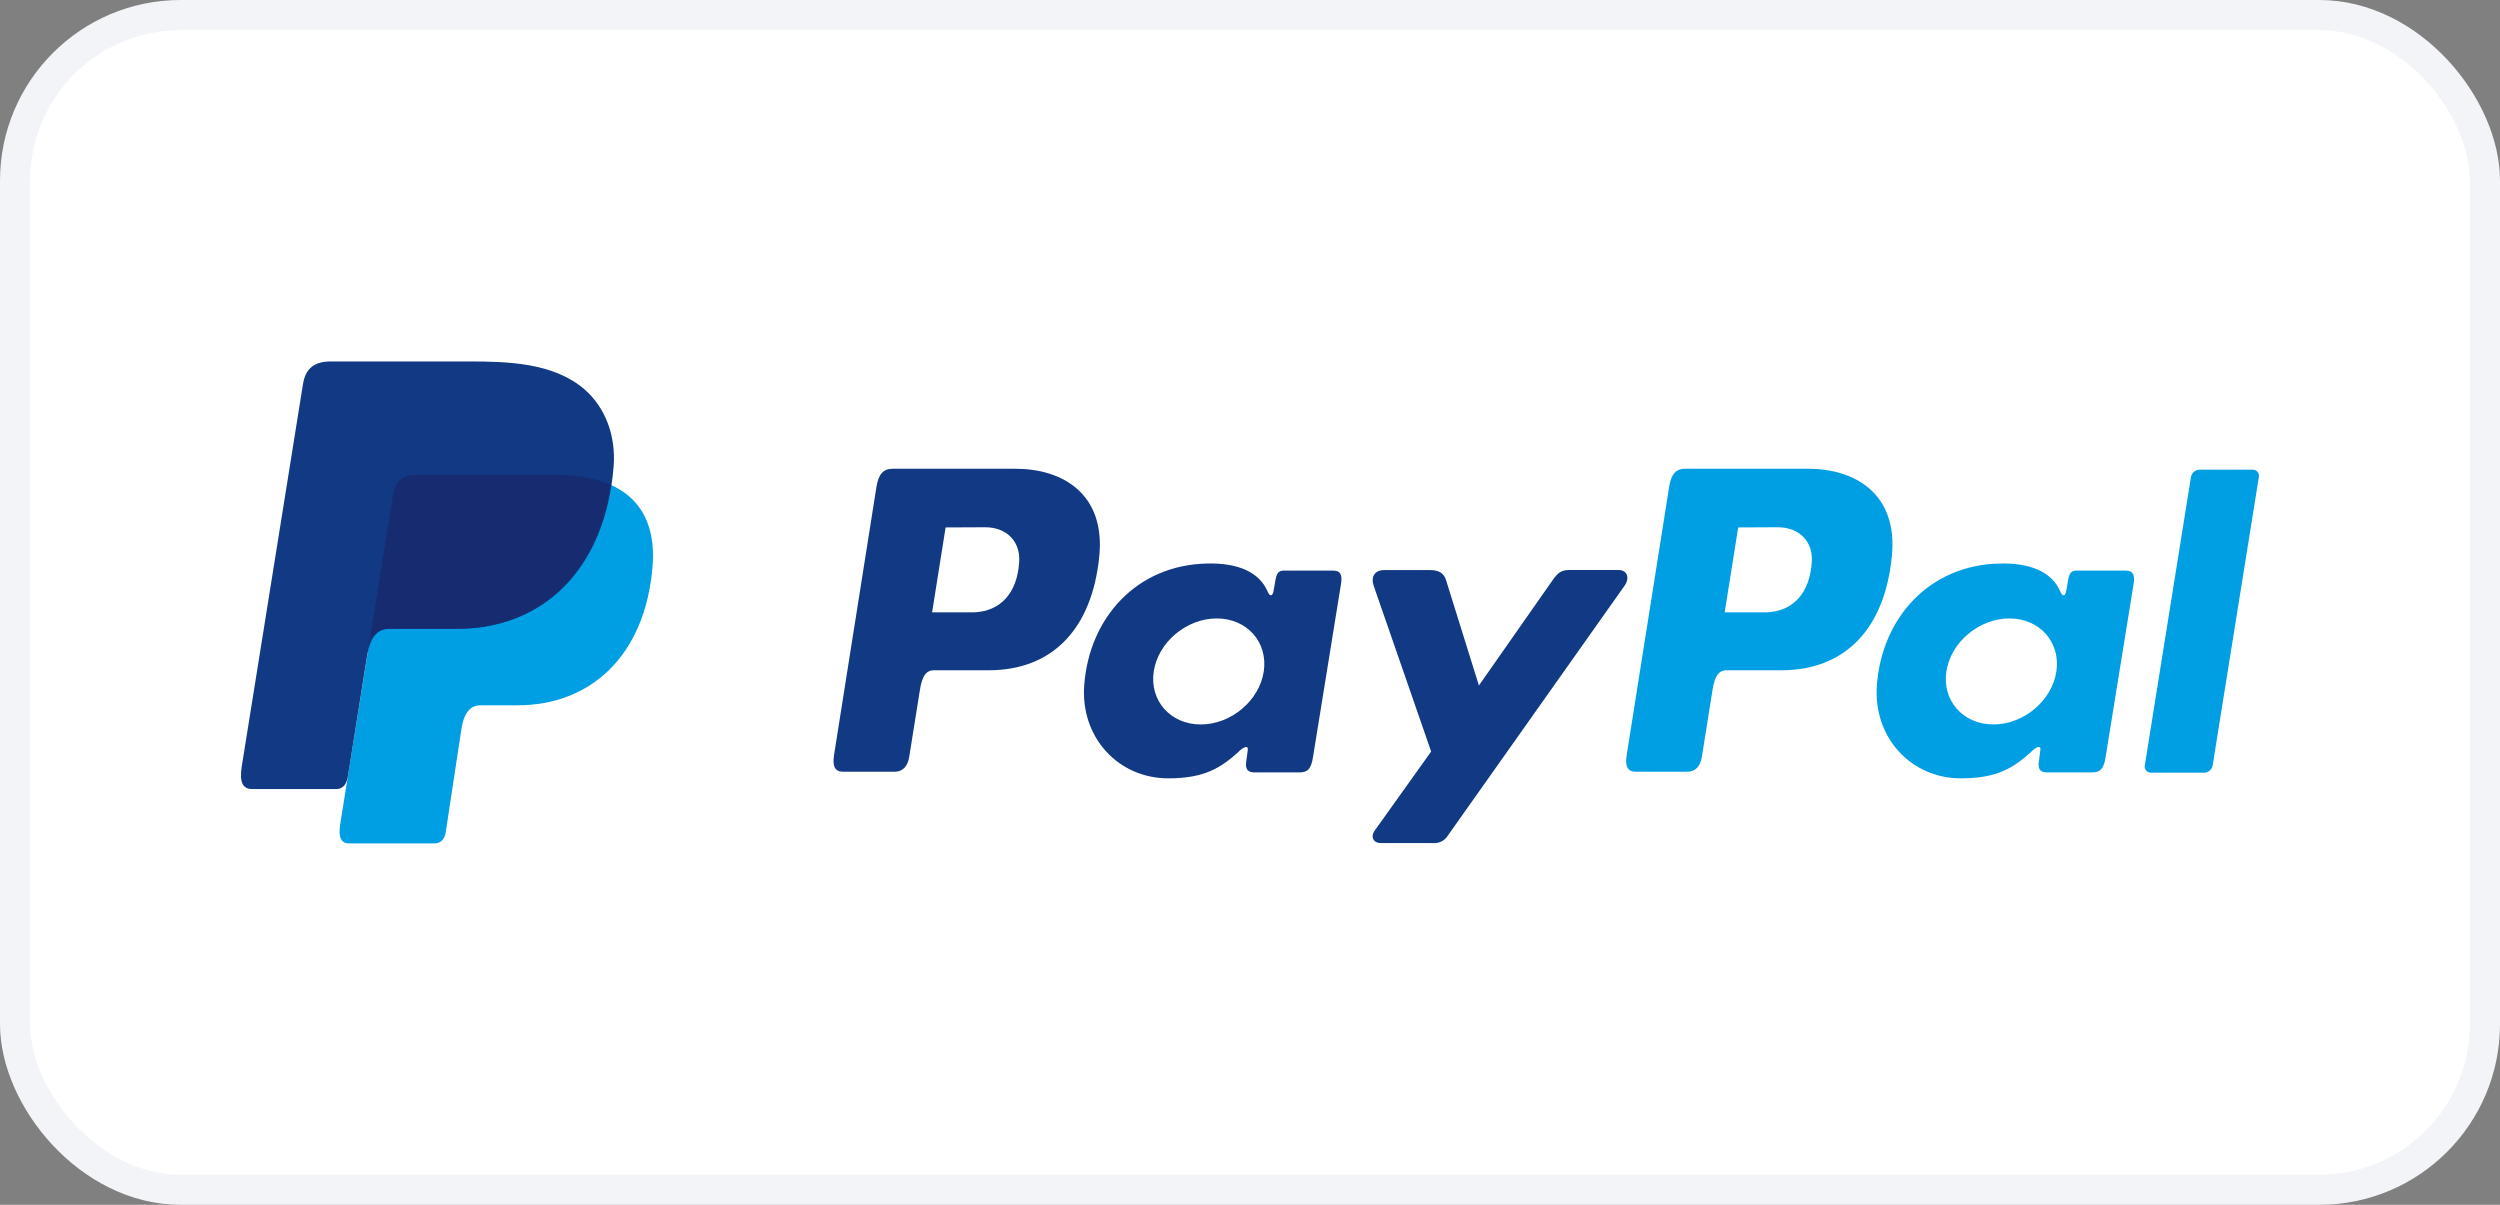 <svg width="83" height="40" viewBox="0 0 83 40" fill="none" xmlns="http://www.w3.org/2000/svg">
<rect x="0" y="0" width="83" height="40" fill="#808080" stroke="none"/>
<rect x="0.5" y="0.5" width="82" height="39" rx="5.5" fill="white"/>
<rect x="0.5" y="0.5" width="82" height="39" rx="5.5" stroke="#F2F4F7"/>
<g clip-path="url(#clip0_6086_1714)">
<path fill-rule="evenodd" clip-rule="evenodd" d="M13.846 15.766H18.425C20.883 15.766 21.808 16.993 21.665 18.795C21.429 21.77 19.604 23.416 17.184 23.416H15.962C15.63 23.416 15.406 23.633 15.316 24.22L14.798 27.633C14.763 27.854 14.645 27.983 14.468 28H11.591C11.321 28 11.225 27.796 11.296 27.355L13.05 16.413C13.118 15.975 13.362 15.766 13.846 15.766Z" fill="#009EE3"/>
<path fill-rule="evenodd" clip-rule="evenodd" d="M33.723 15.563C35.268 15.563 36.693 16.389 36.498 18.448C36.262 20.894 34.932 22.248 32.835 22.253H31.002C30.738 22.253 30.61 22.465 30.542 22.9L30.187 25.122C30.134 25.457 29.959 25.622 29.702 25.622H27.996C27.725 25.622 27.63 25.451 27.69 25.068L29.098 16.165C29.168 15.727 29.334 15.563 29.638 15.563H33.72H33.723ZM30.946 20.33H32.335C33.203 20.298 33.78 19.705 33.838 18.635C33.873 17.975 33.421 17.502 32.701 17.505L31.394 17.511L30.946 20.33ZM41.135 24.941C41.291 24.801 41.449 24.729 41.426 24.901L41.371 25.314C41.343 25.529 41.429 25.643 41.632 25.643H43.147C43.402 25.643 43.526 25.542 43.589 25.153L44.523 19.377C44.57 19.087 44.498 18.945 44.275 18.945H42.608C42.458 18.945 42.385 19.028 42.346 19.254L42.284 19.609C42.252 19.794 42.166 19.827 42.086 19.641C41.803 18.981 41.083 18.685 40.077 18.709C37.74 18.756 36.165 20.505 35.996 22.746C35.866 24.48 37.126 25.841 38.787 25.841C39.993 25.841 40.532 25.492 41.139 24.945L41.135 24.941ZM39.865 24.052C38.859 24.052 38.159 23.261 38.304 22.292C38.449 21.323 39.39 20.532 40.396 20.532C41.402 20.532 42.102 21.323 41.957 22.292C41.812 23.261 40.872 24.052 39.865 24.052ZM47.488 18.927H45.952C45.635 18.927 45.506 19.16 45.606 19.446L47.514 24.951L45.643 27.571C45.486 27.79 45.608 27.989 45.829 27.989H47.555C47.656 28.001 47.758 27.984 47.849 27.94C47.94 27.896 48.016 27.827 48.068 27.741L53.935 19.447C54.115 19.192 54.03 18.924 53.734 18.924H52.099C51.819 18.924 51.707 19.034 51.546 19.263L49.1 22.758L48.007 19.255C47.943 19.043 47.783 18.927 47.489 18.927H47.488Z" fill="#113984"/>
<path fill-rule="evenodd" clip-rule="evenodd" d="M60.038 15.563C61.582 15.563 63.008 16.389 62.812 18.448C62.576 20.894 61.247 22.248 59.149 22.253H57.317C57.054 22.253 56.926 22.465 56.857 22.9L56.503 25.122C56.45 25.457 56.275 25.622 56.017 25.622H54.312C54.04 25.622 53.945 25.451 54.006 25.068L55.416 16.162C55.485 15.724 55.652 15.561 55.956 15.561H60.038V15.563ZM57.26 20.33H58.649C59.518 20.298 60.094 19.705 60.152 18.635C60.188 17.975 59.735 17.502 59.015 17.505L57.708 17.511L57.26 20.33ZM67.449 24.941C67.605 24.801 67.763 24.729 67.741 24.901L67.685 25.314C67.657 25.529 67.743 25.643 67.946 25.643H69.461C69.717 25.643 69.841 25.542 69.903 25.153L70.837 19.377C70.884 19.087 70.812 18.945 70.589 18.945H68.925C68.775 18.945 68.701 19.028 68.662 19.254L68.601 19.609C68.569 19.794 68.483 19.827 68.403 19.641C68.12 18.981 67.399 18.685 66.393 18.709C64.057 18.756 62.482 20.505 62.313 22.746C62.183 24.48 63.442 25.841 65.104 25.841C66.309 25.841 66.848 25.492 67.456 24.944L67.449 24.941ZM66.181 24.052C65.175 24.052 64.474 23.261 64.62 22.292C64.765 21.323 65.706 20.532 66.711 20.532C67.717 20.532 68.418 21.323 68.272 22.292C68.127 23.261 67.186 24.052 66.181 24.052ZM73.169 25.653H71.42C71.389 25.654 71.359 25.649 71.331 25.637C71.303 25.626 71.277 25.608 71.257 25.586C71.237 25.564 71.221 25.537 71.213 25.508C71.204 25.48 71.201 25.449 71.206 25.42L72.742 15.825C72.757 15.76 72.793 15.701 72.846 15.659C72.899 15.617 72.965 15.593 73.033 15.593H74.782C74.812 15.591 74.843 15.597 74.871 15.608C74.899 15.62 74.924 15.637 74.944 15.659C74.965 15.682 74.98 15.708 74.989 15.737C74.998 15.765 75 15.796 74.996 15.825L73.459 25.42C73.445 25.486 73.409 25.545 73.356 25.588C73.303 25.63 73.237 25.654 73.169 25.655V25.653Z" fill="#009EE3"/>
<path fill-rule="evenodd" clip-rule="evenodd" d="M10.983 12H15.566C16.856 12 18.388 12.041 19.411 12.932C20.096 13.527 20.455 14.474 20.372 15.495C20.091 18.944 17.998 20.877 15.19 20.877H12.93C12.545 20.877 12.291 21.128 12.182 21.808L11.551 25.769C11.51 26.026 11.398 26.177 11.197 26.196H8.369C8.055 26.196 7.944 25.963 8.026 25.448L10.059 12.752C10.14 12.242 10.425 12 10.983 12Z" fill="#113984"/>
<path fill-rule="evenodd" clip-rule="evenodd" d="M12.249 21.407L13.049 16.413C13.119 15.975 13.362 15.765 13.847 15.765H18.425C19.183 15.765 19.796 15.881 20.276 16.097C19.816 19.168 17.801 20.873 15.163 20.873H12.907C12.605 20.874 12.383 21.023 12.249 21.407Z" fill="#172C70"/>
</g>
<defs>
<clipPath id="clip0_6086_1714">
<rect width="67" height="16" fill="white" transform="translate(8 12)"/>
</clipPath>
</defs>
</svg>
